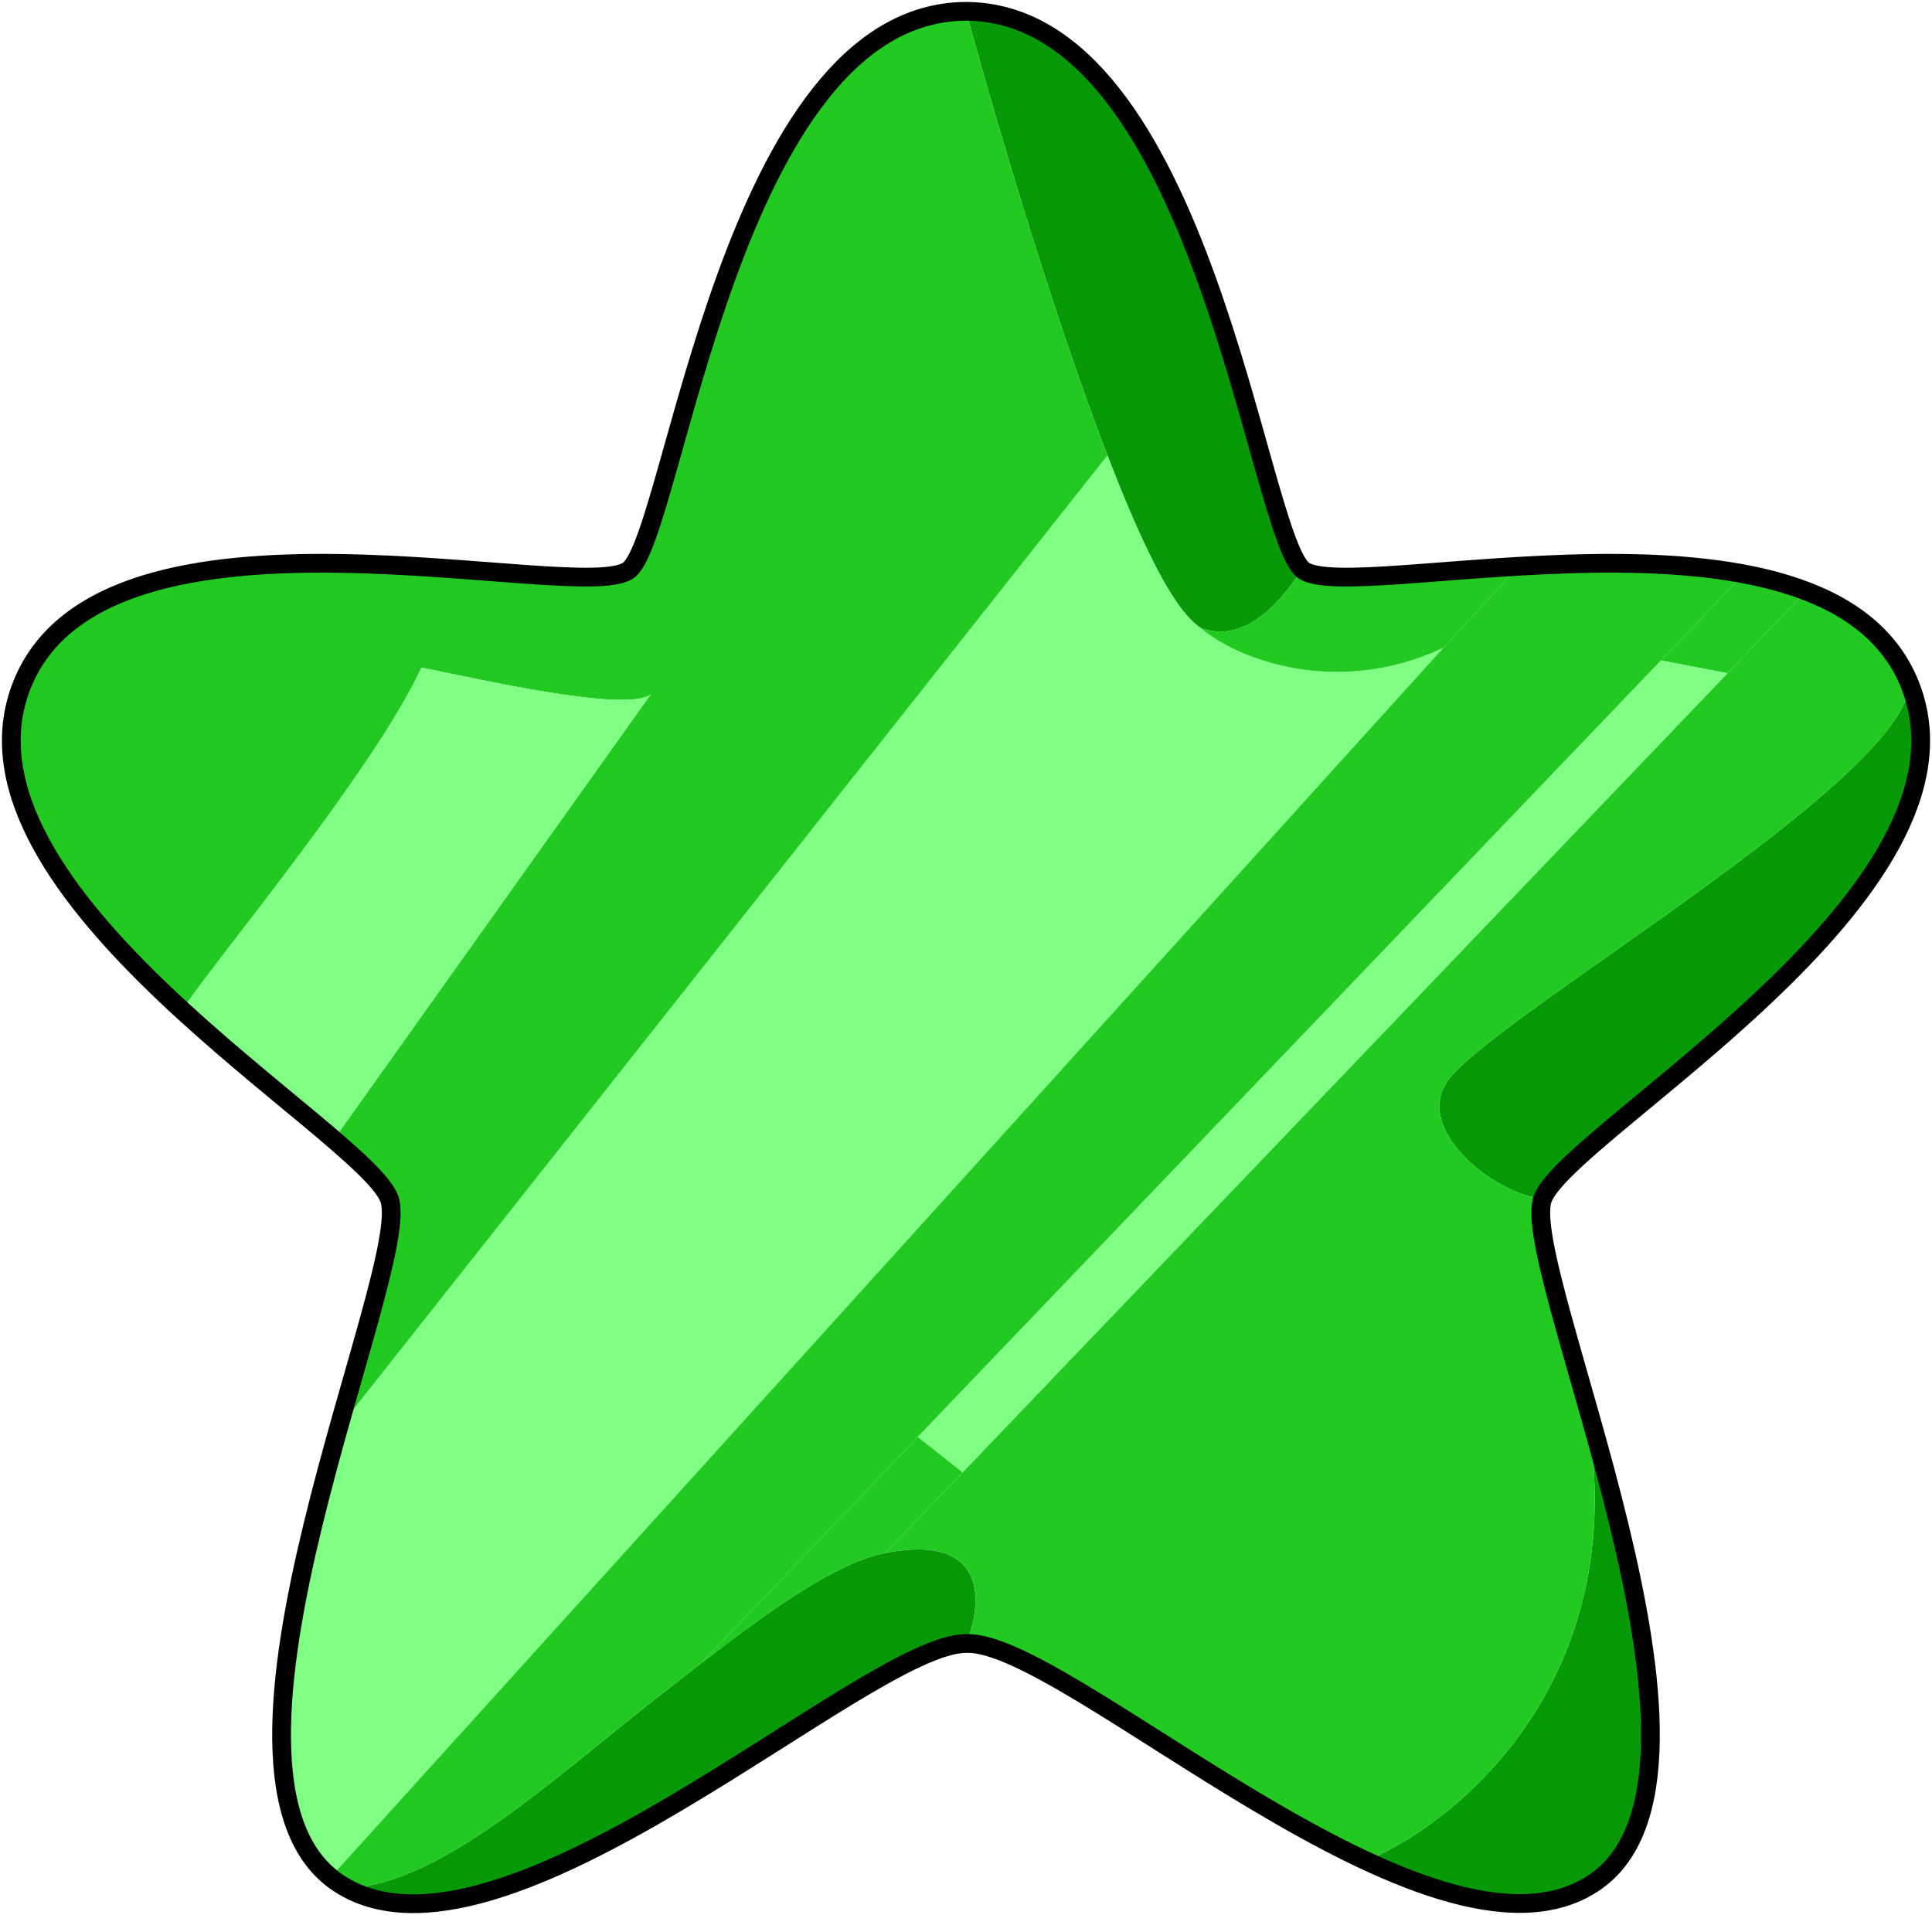<?xml version="1.0" encoding="UTF-8"?> <svg xmlns="http://www.w3.org/2000/svg" width="683" height="677" viewBox="0 0 683 677" fill="none"><path d="M483 657.872C513.944 672.288 543.208 679.142 563.418 665.663C601.362 640.357 577.008 552.643 558.981 489.5C581.766 588.849 517.821 643.143 483 657.872Z" fill="#079907"></path><path d="M545.375 423.765C554.397 399.753 704.502 315.658 675.218 242.092C672.851 264.363 615.022 305.124 568.513 337.906C540.695 357.513 516.927 374.266 511.5 382.5C499.9 400.1 529.25 422.51 545.375 423.765Z" fill="#079907"></path><path d="M341.5 4C353.164 46.672 373.017 113.04 391.502 161C396.789 174.718 401.576 185.988 405.944 195C413.146 209.858 419.209 218.576 424.5 222C443.741 229.089 457.385 204.621 460.578 201.432C456.046 197.708 451.264 180.717 444.912 158.144C428.507 99.842 401.624 4.308 341.5 4Z" fill="#079907"></path><path d="M341.478 581.023C347.319 567.349 349.8 541.8 313 549C295.88 552.35 273.035 568.556 248 587.888C242.95 591.787 237.81 595.814 232.61 599.888C232.6 599.897 232.589 599.905 232.578 599.913C232.575 599.916 232.573 599.918 232.57 599.92C194.3 629.906 157.699 664.275 124.5 667.5C158 687.5 223.297 647.889 275.638 614.728C304.467 596.462 328.893 580.986 341.478 581.023Z" fill="#079907"></path><path fill-rule="evenodd" clip-rule="evenodd" d="M510.258 229C472.065 247 436.339 232.5 424.5 222C419.209 218.576 413.146 209.858 405.944 195C401.576 185.988 396.789 174.718 391.502 161L120 504.5C110.75 546.981 86 628 117 663.5L510.258 229Z" fill="#80FF85"></path><path d="M460.578 201.432C457.385 204.621 443.741 229.089 424.5 222C436.339 232.5 472.065 247 510.258 229L537 200.183C527.459 200.742 518.275 201.448 509.771 202.101C484.692 204.027 465.529 205.499 460.578 201.432Z" fill="#21C921"></path><path d="M638.5 208.947C631.69 206.34 624.289 204.364 616.5 202.894L587.205 233.5L610.69 238L638.5 208.947Z" fill="#21C921"></path><path fill-rule="evenodd" clip-rule="evenodd" d="M510.258 229L117 663.5C125 669.5 121.488 665.491 124.5 667.5C157.699 664.275 194.3 629.906 232.57 599.92L232.578 599.913L232.61 599.888C237.81 595.814 242.95 591.787 248 587.888L324.465 508L587.205 233.5L616.5 202.894C591.726 198.217 563.035 198.656 537 200.183L510.258 229ZM341.478 581.023C347.319 567.349 349.8 541.8 313 549L340.28 520.5L610.69 238L638.5 208.947C655.459 215.439 668.75 225.842 675.218 242.092C672.851 264.363 615.022 305.124 568.513 337.906C540.695 357.513 516.927 374.266 511.5 382.5C499.9 400.1 529.25 422.51 545.375 423.765C542.437 431.586 549.392 455.931 558.131 486.524C558.413 487.51 558.696 488.502 558.981 489.5C581.766 588.849 517.821 643.143 483 657.872C458.167 646.303 432.252 629.864 409.065 615.156L409.064 615.155L409.062 615.154C379.421 596.352 354.239 580.378 341.478 581.023ZM120 504.5L391.502 161C373.017 113.04 353.164 46.672 341.5 4C281.376 4.308 254.493 99.842 238.088 158.144C231.736 180.717 226.954 197.708 222.422 201.432C217.471 205.499 198.308 204.027 173.229 202.101C116.056 197.709 28.137 190.956 7.782 242.092C-7.714 281.019 27.02 322.895 64.5 357.256C68.9 348.251 131.833 273.5 149 236C171.833 240.667 221.6 251.9 230 245.5L118 402.845C128.446 411.827 135.829 418.986 137.624 423.765C140.563 431.586 133.608 455.931 124.869 486.524C119 507.069 125.023 481.432 120 504.5Z" fill="#21C921"></path><path d="M64.5 357.256C77.212 368.91 90.239 379.7 101.73 389.217L101.733 389.22C107.647 394.117 113.153 398.677 118 402.845L230 245.5C221.6 251.9 171.833 240.667 149 236C131.833 273.5 68.9 348.251 64.5 357.256Z" fill="#80FF85"></path><path fill-rule="evenodd" clip-rule="evenodd" d="M340.28 520.5L610.69 238L587.205 233.5L324.465 508L340.28 520.5Z" fill="#80FF85"></path><path d="M248 587.888C273.035 568.556 295.88 552.35 313 549L340.28 520.5L324.465 508L248 587.888Z" fill="#21C921"></path><path d="M460.578 201.432C444.34 188.092 424.902 4.427 341.5 4C258.098 4.427 238.66 188.092 222.422 201.432C206.184 214.772 37.066 168.526 7.782 242.092C-21.502 315.658 128.603 399.753 137.624 423.765C146.646 447.777 62.419 627.539 119.582 665.663C176.746 703.787 306.044 580.919 341.478 581.023C376.66 579.245 506.254 703.787 563.418 665.663C620.581 627.539 536.354 447.777 545.375 423.765C554.397 399.753 704.502 315.658 675.218 242.092C645.934 168.526 476.816 214.772 460.578 201.432Z" stroke="black" stroke-width="6.63"></path></svg> 